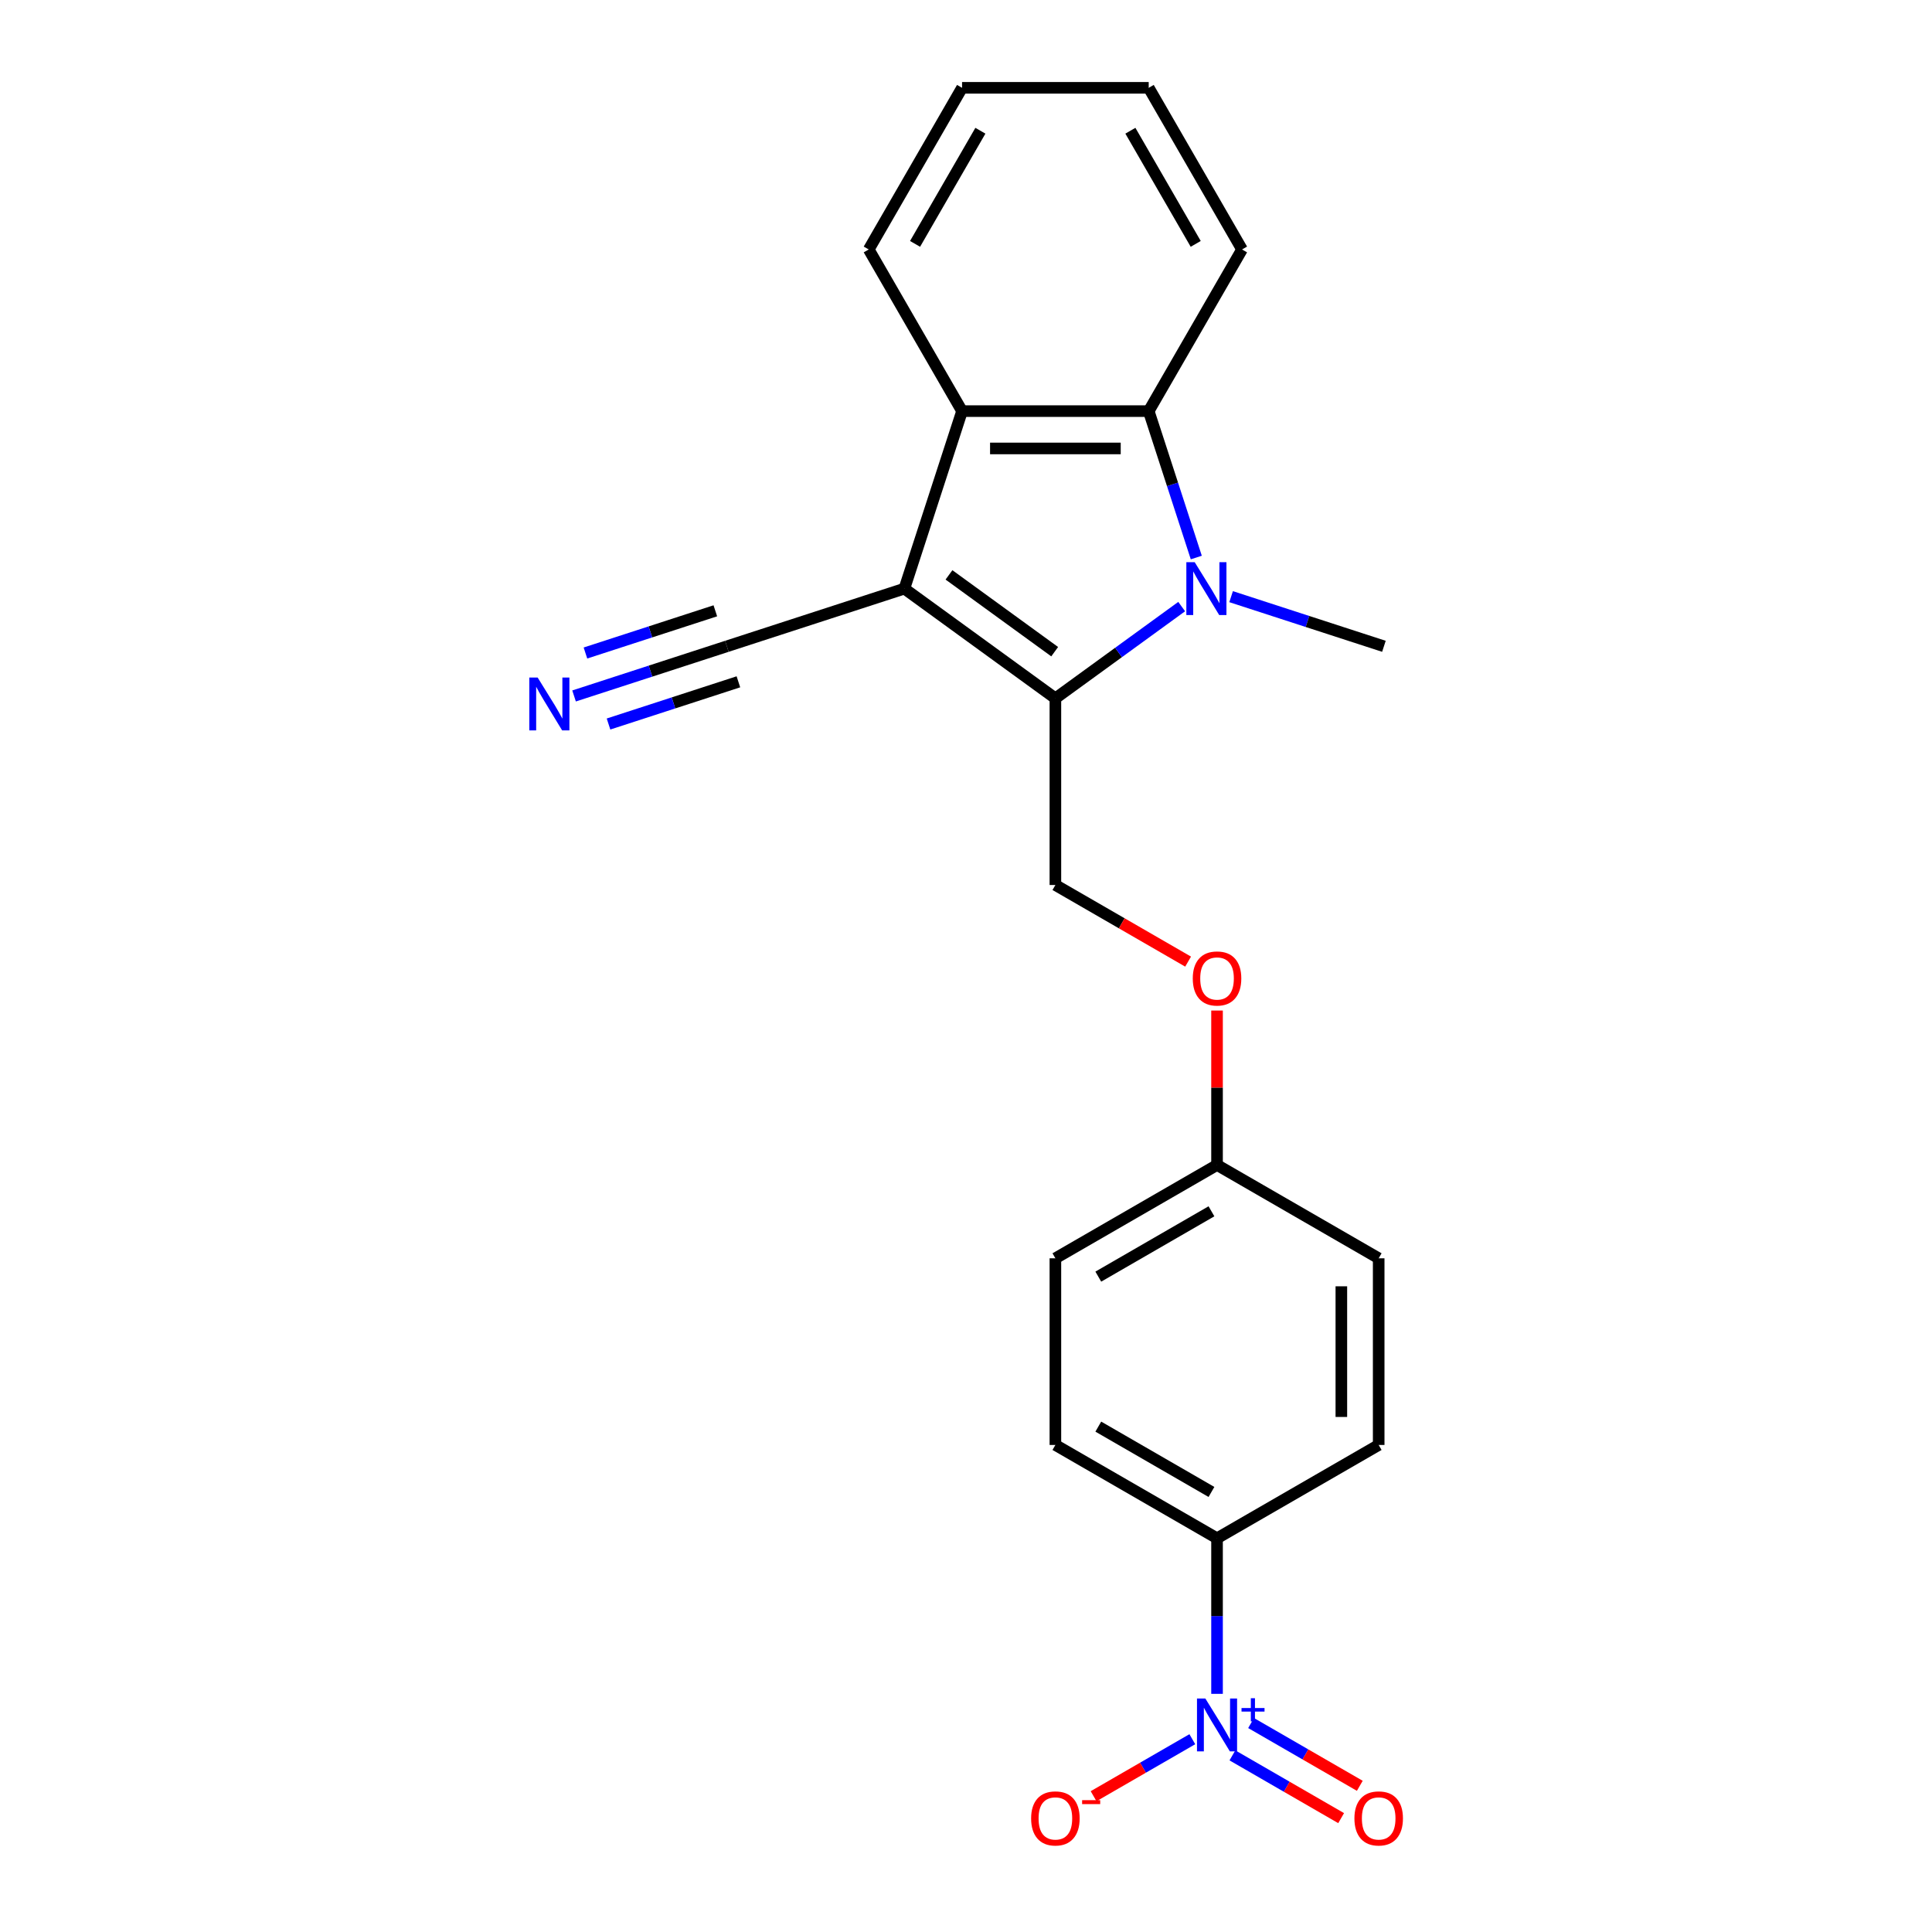 <?xml version='1.0' encoding='iso-8859-1'?>
<svg version='1.1' baseProfile='full'
              xmlns='http://www.w3.org/2000/svg'
                      xmlns:rdkit='http://www.rdkit.org/xml'
                      xmlns:xlink='http://www.w3.org/1999/xlink'
                  xml:space='preserve'
width='1000px' height='1000px' viewBox='0 0 1000 1000'>
<!-- END OF HEADER -->
<rect style='opacity:1.0;fill:#FFFFFF;stroke:none' width='1000' height='1000' x='0' y='0'> </rect>
<path class='bond-0' d='M 468.108,304.674 L 546.268,361.461' style='fill:none;fill-rule:evenodd;stroke:#000000;stroke-width:6px;stroke-linecap:butt;stroke-linejoin:miter;stroke-opacity:1' />
<path class='bond-0' d='M 491.189,297.56 L 545.901,337.311' style='fill:none;fill-rule:evenodd;stroke:#000000;stroke-width:6px;stroke-linecap:butt;stroke-linejoin:miter;stroke-opacity:1' />
<path class='bond-4' d='M 468.108,304.674 L 497.962,212.791' style='fill:none;fill-rule:evenodd;stroke:#000000;stroke-width:6px;stroke-linecap:butt;stroke-linejoin:miter;stroke-opacity:1' />
<path class='bond-5' d='M 468.108,304.674 L 376.225,334.528' style='fill:none;fill-rule:evenodd;stroke:#000000;stroke-width:6px;stroke-linecap:butt;stroke-linejoin:miter;stroke-opacity:1' />
<path class='bond-1' d='M 546.268,361.461 L 578.953,337.714' style='fill:none;fill-rule:evenodd;stroke:#000000;stroke-width:6px;stroke-linecap:butt;stroke-linejoin:miter;stroke-opacity:1' />
<path class='bond-1' d='M 578.953,337.714 L 611.637,313.967' style='fill:none;fill-rule:evenodd;stroke:#0000FF;stroke-width:6px;stroke-linecap:butt;stroke-linejoin:miter;stroke-opacity:1' />
<path class='bond-6' d='M 546.268,361.461 L 546.268,458.072' style='fill:none;fill-rule:evenodd;stroke:#000000;stroke-width:6px;stroke-linecap:butt;stroke-linejoin:miter;stroke-opacity:1' />
<path class='bond-14' d='M 637.22,308.83 L 676.766,321.679' style='fill:none;fill-rule:evenodd;stroke:#0000FF;stroke-width:6px;stroke-linecap:butt;stroke-linejoin:miter;stroke-opacity:1' />
<path class='bond-14' d='M 676.766,321.679 L 716.312,334.528' style='fill:none;fill-rule:evenodd;stroke:#000000;stroke-width:6px;stroke-linecap:butt;stroke-linejoin:miter;stroke-opacity:1' />
<path class='bond-22' d='M 619.199,288.578 L 606.886,250.685' style='fill:none;fill-rule:evenodd;stroke:#0000FF;stroke-width:6px;stroke-linecap:butt;stroke-linejoin:miter;stroke-opacity:1' />
<path class='bond-22' d='M 606.886,250.685 L 594.574,212.791' style='fill:none;fill-rule:evenodd;stroke:#000000;stroke-width:6px;stroke-linecap:butt;stroke-linejoin:miter;stroke-opacity:1' />
<path class='bond-2' d='M 629.936,876.729 L 629.936,836.471' style='fill:none;fill-rule:evenodd;stroke:#0000FF;stroke-width:6px;stroke-linecap:butt;stroke-linejoin:miter;stroke-opacity:1' />
<path class='bond-2' d='M 629.936,836.471 L 629.936,796.213' style='fill:none;fill-rule:evenodd;stroke:#000000;stroke-width:6px;stroke-linecap:butt;stroke-linejoin:miter;stroke-opacity:1' />
<path class='bond-9' d='M 617.145,900.209 L 591.592,914.962' style='fill:none;fill-rule:evenodd;stroke:#0000FF;stroke-width:6px;stroke-linecap:butt;stroke-linejoin:miter;stroke-opacity:1' />
<path class='bond-9' d='M 591.592,914.962 L 566.04,929.715' style='fill:none;fill-rule:evenodd;stroke:#FF0000;stroke-width:6px;stroke-linecap:butt;stroke-linejoin:miter;stroke-opacity:1' />
<path class='bond-10' d='M 637.897,908.576 L 666.033,924.82' style='fill:none;fill-rule:evenodd;stroke:#0000FF;stroke-width:6px;stroke-linecap:butt;stroke-linejoin:miter;stroke-opacity:1' />
<path class='bond-10' d='M 666.033,924.82 L 694.168,941.064' style='fill:none;fill-rule:evenodd;stroke:#FF0000;stroke-width:6px;stroke-linecap:butt;stroke-linejoin:miter;stroke-opacity:1' />
<path class='bond-10' d='M 647.558,891.843 L 675.694,908.087' style='fill:none;fill-rule:evenodd;stroke:#0000FF;stroke-width:6px;stroke-linecap:butt;stroke-linejoin:miter;stroke-opacity:1' />
<path class='bond-10' d='M 675.694,908.087 L 703.829,924.331' style='fill:none;fill-rule:evenodd;stroke:#FF0000;stroke-width:6px;stroke-linecap:butt;stroke-linejoin:miter;stroke-opacity:1' />
<path class='bond-3' d='M 594.574,212.791 L 497.962,212.791' style='fill:none;fill-rule:evenodd;stroke:#000000;stroke-width:6px;stroke-linecap:butt;stroke-linejoin:miter;stroke-opacity:1' />
<path class='bond-3' d='M 580.082,232.113 L 512.454,232.113' style='fill:none;fill-rule:evenodd;stroke:#000000;stroke-width:6px;stroke-linecap:butt;stroke-linejoin:miter;stroke-opacity:1' />
<path class='bond-18' d='M 594.574,212.791 L 642.88,129.123' style='fill:none;fill-rule:evenodd;stroke:#000000;stroke-width:6px;stroke-linecap:butt;stroke-linejoin:miter;stroke-opacity:1' />
<path class='bond-19' d='M 497.962,212.791 L 449.657,129.123' style='fill:none;fill-rule:evenodd;stroke:#000000;stroke-width:6px;stroke-linecap:butt;stroke-linejoin:miter;stroke-opacity:1' />
<path class='bond-7' d='M 376.225,334.528 L 336.679,347.378' style='fill:none;fill-rule:evenodd;stroke:#000000;stroke-width:6px;stroke-linecap:butt;stroke-linejoin:miter;stroke-opacity:1' />
<path class='bond-7' d='M 336.679,347.378 L 297.133,360.227' style='fill:none;fill-rule:evenodd;stroke:#0000FF;stroke-width:6px;stroke-linecap:butt;stroke-linejoin:miter;stroke-opacity:1' />
<path class='bond-7' d='M 370.254,316.152 L 336.64,327.074' style='fill:none;fill-rule:evenodd;stroke:#000000;stroke-width:6px;stroke-linecap:butt;stroke-linejoin:miter;stroke-opacity:1' />
<path class='bond-7' d='M 336.64,327.074 L 303.026,337.995' style='fill:none;fill-rule:evenodd;stroke:#0000FF;stroke-width:6px;stroke-linecap:butt;stroke-linejoin:miter;stroke-opacity:1' />
<path class='bond-7' d='M 382.196,352.905 L 348.582,363.827' style='fill:none;fill-rule:evenodd;stroke:#000000;stroke-width:6px;stroke-linecap:butt;stroke-linejoin:miter;stroke-opacity:1' />
<path class='bond-7' d='M 348.582,363.827 L 314.968,374.749' style='fill:none;fill-rule:evenodd;stroke:#0000FF;stroke-width:6px;stroke-linecap:butt;stroke-linejoin:miter;stroke-opacity:1' />
<path class='bond-11' d='M 546.268,458.072 L 580.615,477.902' style='fill:none;fill-rule:evenodd;stroke:#000000;stroke-width:6px;stroke-linecap:butt;stroke-linejoin:miter;stroke-opacity:1' />
<path class='bond-11' d='M 580.615,477.902 L 614.961,497.732' style='fill:none;fill-rule:evenodd;stroke:#FF0000;stroke-width:6px;stroke-linecap:butt;stroke-linejoin:miter;stroke-opacity:1' />
<path class='bond-8' d='M 629.936,796.213 L 546.268,747.907' style='fill:none;fill-rule:evenodd;stroke:#000000;stroke-width:6px;stroke-linecap:butt;stroke-linejoin:miter;stroke-opacity:1' />
<path class='bond-8' d='M 627.047,772.233 L 568.48,738.419' style='fill:none;fill-rule:evenodd;stroke:#000000;stroke-width:6px;stroke-linecap:butt;stroke-linejoin:miter;stroke-opacity:1' />
<path class='bond-24' d='M 629.936,796.213 L 713.604,747.907' style='fill:none;fill-rule:evenodd;stroke:#000000;stroke-width:6px;stroke-linecap:butt;stroke-linejoin:miter;stroke-opacity:1' />
<path class='bond-15' d='M 629.936,523.053 L 629.936,563.021' style='fill:none;fill-rule:evenodd;stroke:#FF0000;stroke-width:6px;stroke-linecap:butt;stroke-linejoin:miter;stroke-opacity:1' />
<path class='bond-15' d='M 629.936,563.021 L 629.936,602.99' style='fill:none;fill-rule:evenodd;stroke:#000000;stroke-width:6px;stroke-linecap:butt;stroke-linejoin:miter;stroke-opacity:1' />
<path class='bond-12' d='M 713.604,747.907 L 713.604,651.295' style='fill:none;fill-rule:evenodd;stroke:#000000;stroke-width:6px;stroke-linecap:butt;stroke-linejoin:miter;stroke-opacity:1' />
<path class='bond-12' d='M 694.282,733.415 L 694.282,665.787' style='fill:none;fill-rule:evenodd;stroke:#000000;stroke-width:6px;stroke-linecap:butt;stroke-linejoin:miter;stroke-opacity:1' />
<path class='bond-13' d='M 546.268,747.907 L 546.268,651.295' style='fill:none;fill-rule:evenodd;stroke:#000000;stroke-width:6px;stroke-linecap:butt;stroke-linejoin:miter;stroke-opacity:1' />
<path class='bond-16' d='M 629.936,602.99 L 713.604,651.295' style='fill:none;fill-rule:evenodd;stroke:#000000;stroke-width:6px;stroke-linecap:butt;stroke-linejoin:miter;stroke-opacity:1' />
<path class='bond-17' d='M 629.936,602.99 L 546.268,651.295' style='fill:none;fill-rule:evenodd;stroke:#000000;stroke-width:6px;stroke-linecap:butt;stroke-linejoin:miter;stroke-opacity:1' />
<path class='bond-17' d='M 627.047,626.969 L 568.48,660.783' style='fill:none;fill-rule:evenodd;stroke:#000000;stroke-width:6px;stroke-linecap:butt;stroke-linejoin:miter;stroke-opacity:1' />
<path class='bond-23' d='M 642.88,129.123 L 594.574,45.455' style='fill:none;fill-rule:evenodd;stroke:#000000;stroke-width:6px;stroke-linecap:butt;stroke-linejoin:miter;stroke-opacity:1' />
<path class='bond-23' d='M 618.9,126.234 L 585.086,67.666' style='fill:none;fill-rule:evenodd;stroke:#000000;stroke-width:6px;stroke-linecap:butt;stroke-linejoin:miter;stroke-opacity:1' />
<path class='bond-20' d='M 449.657,129.123 L 497.962,45.455' style='fill:none;fill-rule:evenodd;stroke:#000000;stroke-width:6px;stroke-linecap:butt;stroke-linejoin:miter;stroke-opacity:1' />
<path class='bond-20' d='M 473.636,126.234 L 507.45,67.666' style='fill:none;fill-rule:evenodd;stroke:#000000;stroke-width:6px;stroke-linecap:butt;stroke-linejoin:miter;stroke-opacity:1' />
<path class='bond-21' d='M 497.962,45.455 L 594.574,45.455' style='fill:none;fill-rule:evenodd;stroke:#000000;stroke-width:6px;stroke-linecap:butt;stroke-linejoin:miter;stroke-opacity:1' />
<path  class='atom-2' d='M 618.381 290.994
L 627.346 305.485
Q 628.235 306.915, 629.665 309.504
Q 631.095 312.094, 631.172 312.248
L 631.172 290.994
L 634.805 290.994
L 634.805 318.354
L 631.056 318.354
L 621.434 302.51
Q 620.313 300.655, 619.115 298.529
Q 617.956 296.404, 617.608 295.747
L 617.608 318.354
L 614.052 318.354
L 614.052 290.994
L 618.381 290.994
' fill='#0000FF'/>
<path  class='atom-3' d='M 623.888 879.144
L 632.854 893.636
Q 633.743 895.066, 635.173 897.655
Q 636.602 900.244, 636.68 900.399
L 636.68 879.144
L 640.312 879.144
L 640.312 906.505
L 636.564 906.505
L 626.941 890.66
Q 625.821 888.805, 624.623 886.68
Q 623.463 884.554, 623.115 883.897
L 623.115 906.505
L 619.56 906.505
L 619.56 879.144
L 623.888 879.144
' fill='#0000FF'/>
<path  class='atom-3' d='M 642.608 884.076
L 647.428 884.076
L 647.428 879
L 649.571 879
L 649.571 884.076
L 654.519 884.076
L 654.519 885.912
L 649.571 885.912
L 649.571 891.013
L 647.428 891.013
L 647.428 885.912
L 642.608 885.912
L 642.608 884.076
' fill='#0000FF'/>
<path  class='atom-8' d='M 278.294 350.703
L 287.259 365.195
Q 288.148 366.624, 289.578 369.214
Q 291.008 371.803, 291.085 371.957
L 291.085 350.703
L 294.718 350.703
L 294.718 378.063
L 290.969 378.063
L 281.347 362.219
Q 280.226 360.364, 279.028 358.239
Q 277.869 356.113, 277.521 355.456
L 277.521 378.063
L 273.965 378.063
L 273.965 350.703
L 278.294 350.703
' fill='#0000FF'/>
<path  class='atom-10' d='M 533.709 941.207
Q 533.709 934.638, 536.955 930.967
Q 540.201 927.295, 546.268 927.295
Q 552.335 927.295, 555.582 930.967
Q 558.828 934.638, 558.828 941.207
Q 558.828 947.854, 555.543 951.641
Q 552.258 955.39, 546.268 955.39
Q 540.24 955.39, 536.955 951.641
Q 533.709 947.893, 533.709 941.207
M 546.268 952.298
Q 550.442 952.298, 552.683 949.516
Q 554.963 946.695, 554.963 941.207
Q 554.963 935.836, 552.683 933.131
Q 550.442 930.387, 546.268 930.387
Q 542.095 930.387, 539.814 933.092
Q 537.573 935.797, 537.573 941.207
Q 537.573 946.734, 539.814 949.516
Q 542.095 952.298, 546.268 952.298
' fill='#FF0000'/>
<path  class='atom-10' d='M 560.103 931.761
L 569.463 931.761
L 569.463 933.802
L 560.103 933.802
L 560.103 931.761
' fill='#FF0000'/>
<path  class='atom-11' d='M 701.045 941.207
Q 701.045 934.638, 704.291 930.967
Q 707.537 927.295, 713.604 927.295
Q 719.672 927.295, 722.918 930.967
Q 726.164 934.638, 726.164 941.207
Q 726.164 947.854, 722.879 951.641
Q 719.594 955.39, 713.604 955.39
Q 707.576 955.39, 704.291 951.641
Q 701.045 947.893, 701.045 941.207
M 713.604 952.298
Q 717.778 952.298, 720.019 949.516
Q 722.299 946.695, 722.299 941.207
Q 722.299 935.836, 720.019 933.131
Q 717.778 930.387, 713.604 930.387
Q 709.431 930.387, 707.151 933.092
Q 704.909 935.797, 704.909 941.207
Q 704.909 946.734, 707.151 949.516
Q 709.431 952.298, 713.604 952.298
' fill='#FF0000'/>
<path  class='atom-12' d='M 617.377 506.455
Q 617.377 499.886, 620.623 496.214
Q 623.869 492.543, 629.936 492.543
Q 636.003 492.543, 639.25 496.214
Q 642.496 499.886, 642.496 506.455
Q 642.496 513.102, 639.211 516.889
Q 635.926 520.638, 629.936 520.638
Q 623.908 520.638, 620.623 516.889
Q 617.377 513.141, 617.377 506.455
M 629.936 517.546
Q 634.11 517.546, 636.351 514.764
Q 638.631 511.943, 638.631 506.455
Q 638.631 501.084, 636.351 498.379
Q 634.11 495.635, 629.936 495.635
Q 625.763 495.635, 623.483 498.34
Q 621.241 501.045, 621.241 506.455
Q 621.241 511.982, 623.483 514.764
Q 625.763 517.546, 629.936 517.546
' fill='#FF0000'/>
</svg>
